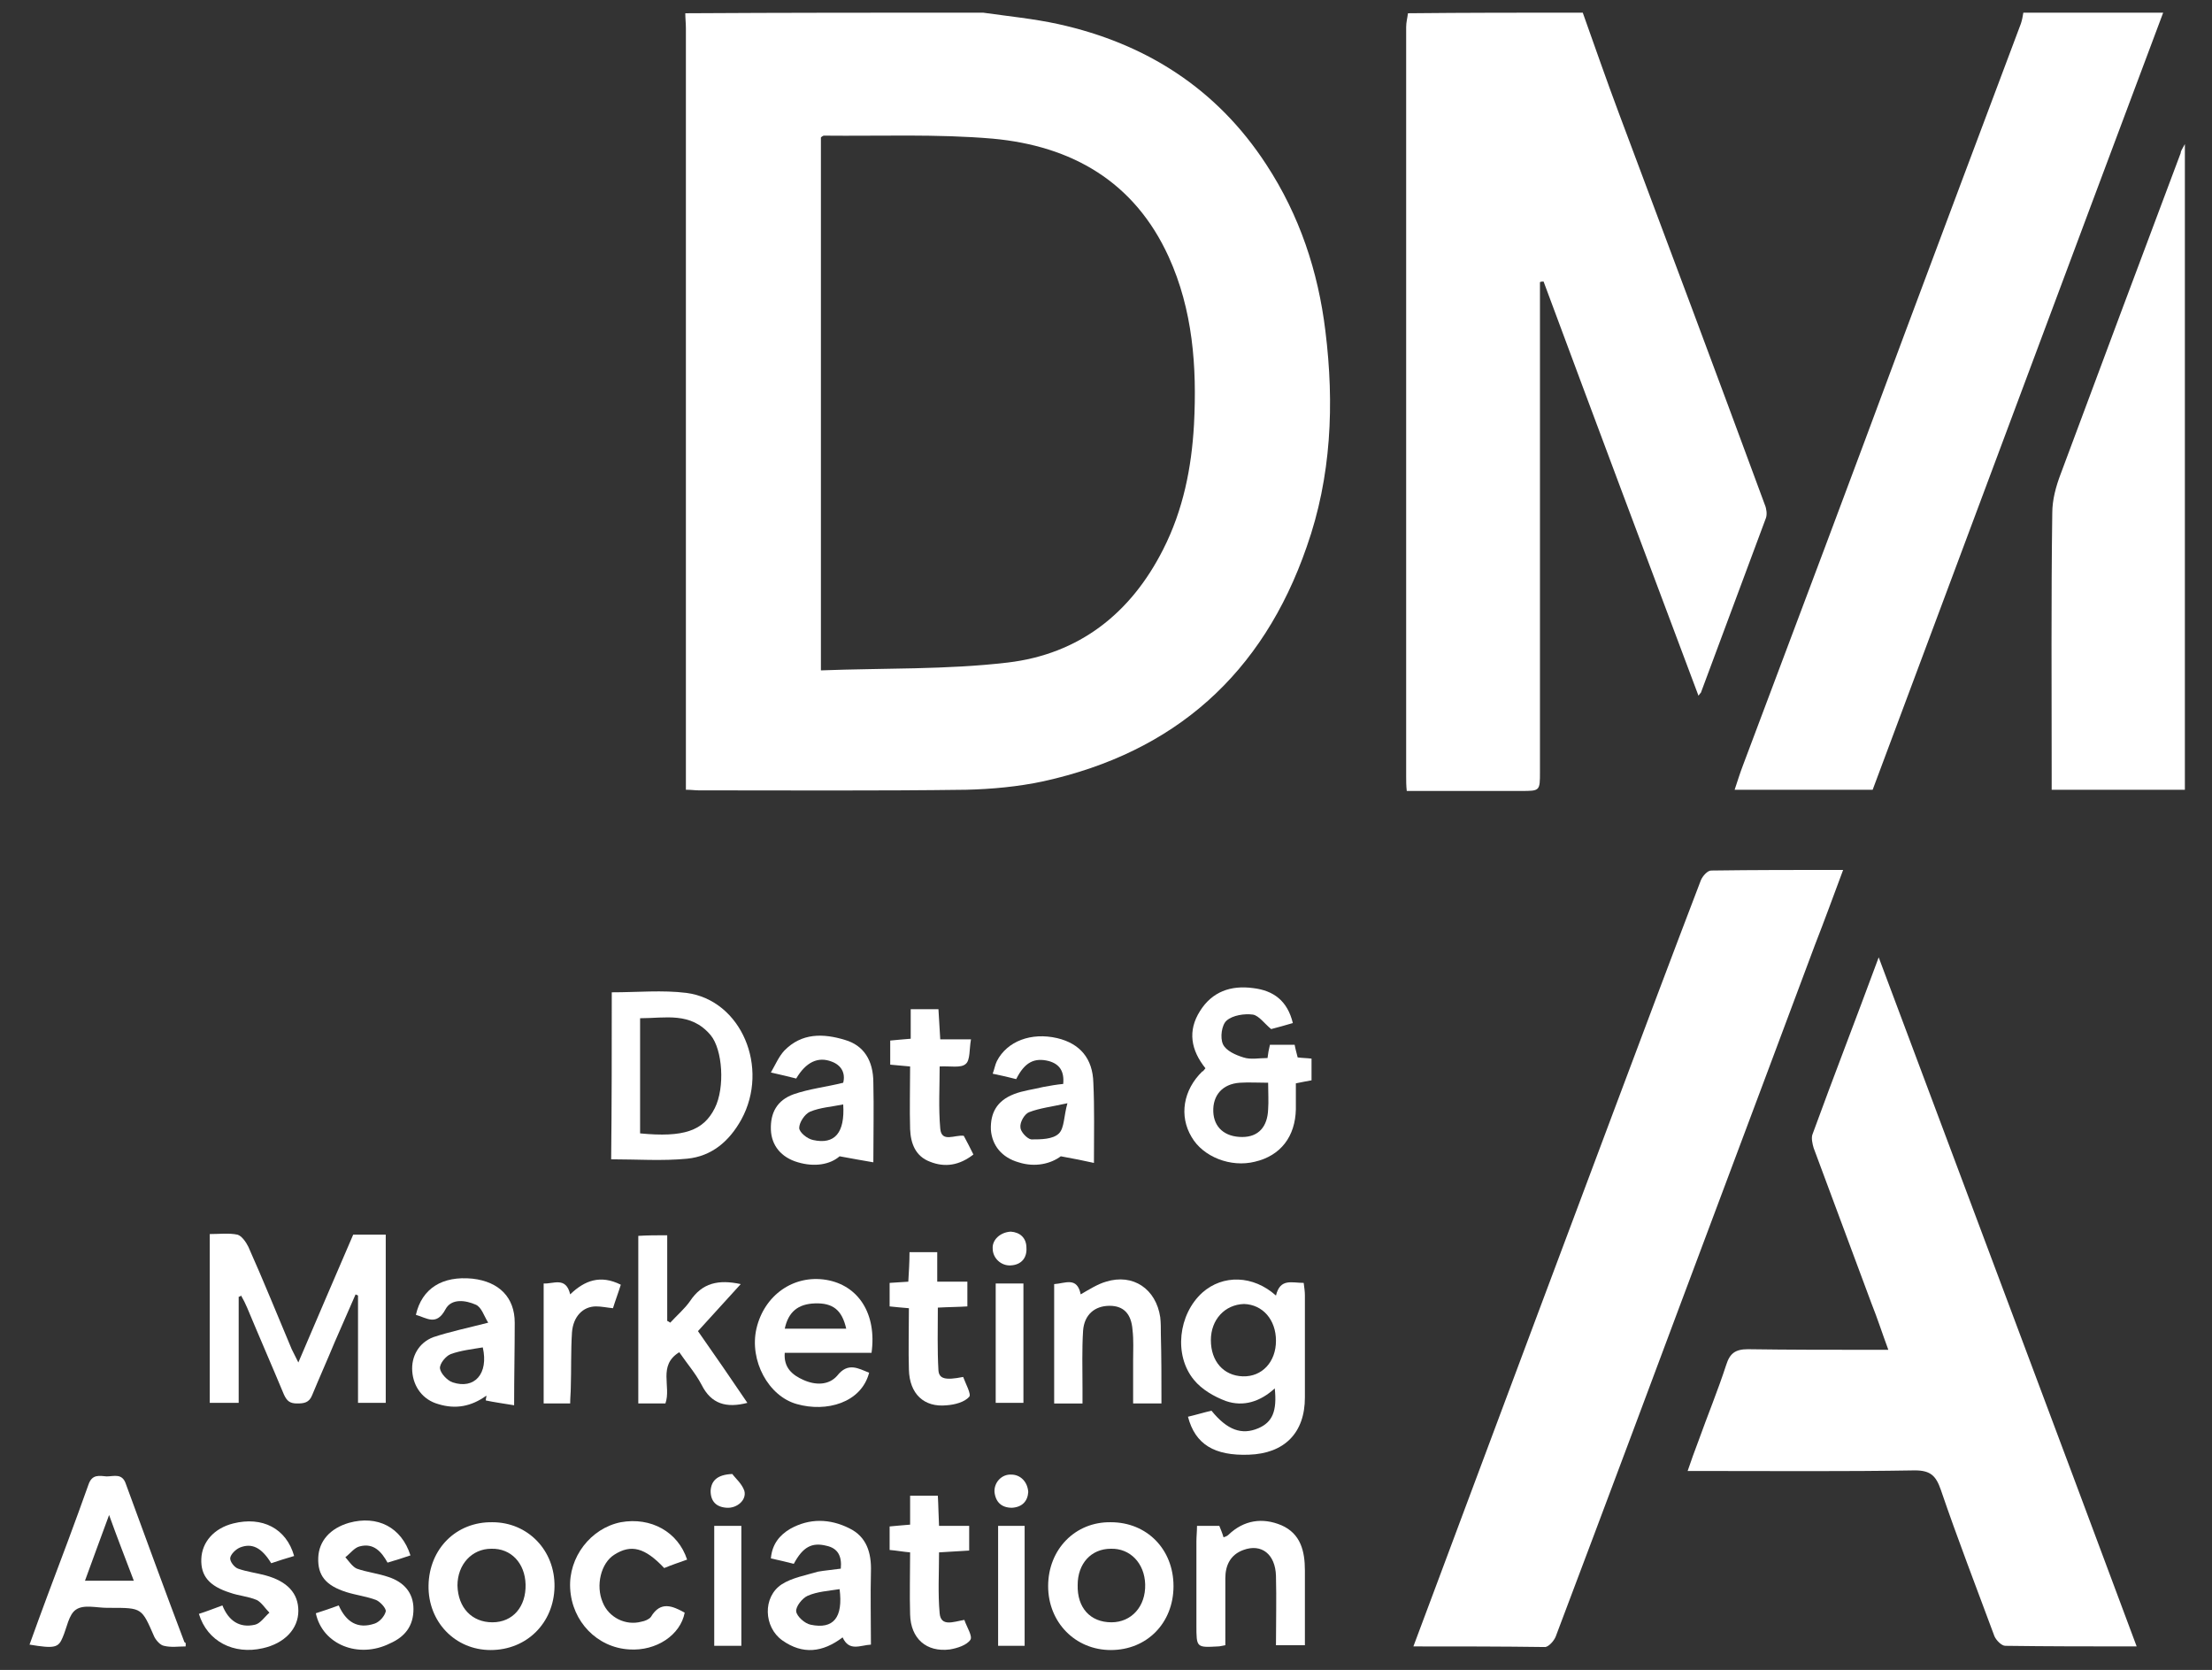 <?xml version="1.0" encoding="UTF-8"?> <!-- Generator: Adobe Illustrator 26.0.3, SVG Export Plug-In . SVG Version: 6.00 Build 0) --> <svg xmlns="http://www.w3.org/2000/svg" xmlns:xlink="http://www.w3.org/1999/xlink" version="1.1" id="Layer_1" x="0px" y="0px" viewBox="0 0 367 277" style="enable-background:new 0 0 367 277;" xml:space="preserve"><rect x="0" y="0" width="367" height="277" fill="#333333" stroke="none"/> <style type="text/css"> .st0{fill:#FFFFFF;} </style> <g id="Layer_5"> <g id="DsyF49.tif"> <g> <path class="st0" d="M163.1,2.1c4.2,0.6,8.4,1,12.5,1.9c14.5,3.2,26.3,10.7,34.5,23.3c5.5,8.4,8.6,17.7,9.8,27.6 c1.5,12.1,1,24.2-3.1,35.8c-7.3,21.1-21.9,34.1-43.7,38.9c-4.2,0.9-8.6,1.3-12.8,1.4c-14.8,0.2-29.6,0.1-44.4,0.1 c-0.6,0-1.2-0.1-2.1-0.1c0-1.1,0-2,0-3c0-41.1,0-82.2,0-123.3c0-0.8-0.1-1.7-0.1-2.5C130.1,2.1,146.6,2.1,163.1,2.1z M136.2,111.2c10.5-0.4,20.8-0.1,31-1.3c11.8-1.4,20.4-8.1,25.8-18.8c3.3-6.5,4.7-13.5,5.1-20.7c0.5-9.6-0.2-19-4.2-27.8 c-5.7-12.5-16.1-18.4-29.2-19.6c-9.3-0.8-18.6-0.4-28-0.5c-0.1,0-0.3,0.1-0.5,0.3C136.2,51.9,136.2,81.2,136.2,111.2z"></path> <path class="st0" d="M262.6,2.1c2,5.6,3.9,11.1,6,16.7c8.1,21.6,16.2,43.2,24.2,64.9c0.3,0.7,0.4,1.6,0.2,2.2 c-3.6,9.7-7.2,19.3-10.8,29c-0.1,0.1-0.2,0.2-0.4,0.5c-8.6-22.9-17.2-45.8-25.7-68.7c-0.2,0-0.4,0-0.6,0.1c0,0.9,0,1.7,0,2.6 c0,26.2,0,52.4,0,78.6c0,3.2,0,3.2-3.1,3.2c-6.2,0-12.5,0-19,0c-0.1-0.9-0.1-1.7-0.1-2.5c0-41.4,0-82.8,0-124.2 c0-0.8,0.2-1.5,0.3-2.3C243.2,2.1,252.9,2.1,262.6,2.1z"></path> <path class="st0" d="M358.9,2.1C342.8,45,326.8,88,310.7,131c-7.6,0-15.1,0-22.9,0c0.5-1.5,0.9-2.8,1.4-4.1 c9-23.9,18-47.8,26.9-71.8c6.4-17.1,12.8-34.2,19.2-51.2c0.2-0.6,0.3-1.2,0.4-1.8C343.5,2.1,351.2,2.1,358.9,2.1z"></path> <path class="st0" d="M234.5,273.1c2.9-7.7,5.6-15,8.3-22.2c8.3-22.2,16.6-44.4,24.9-66.5c4.8-12.8,9.6-25.6,14.5-38.4 c0.3-0.7,1.1-1.6,1.7-1.6c7.2-0.1,14.3-0.1,21.9-0.1c-1.6,4.3-3.1,8.4-4.7,12.5c-10,26.8-20.1,53.6-30.1,80.4 c-4.3,11.5-8.6,22.9-12.9,34.3c-0.3,0.7-1.1,1.6-1.7,1.7C249.2,273.1,242,273.1,234.5,273.1z"></path> <path class="st0" d="M354.5,273.1c-7.6,0-14.7,0-21.8-0.1c-0.6,0-1.5-0.9-1.8-1.6c-3-8.1-6.1-16.1-8.9-24.3 c-0.8-2.3-1.7-3.2-4.3-3.2c-11.6,0.2-23.3,0.1-34.9,0.1c-0.8,0-1.7,0-2.8,0c0.6-1.8,1.2-3.4,1.8-5c1.5-4.2,3.2-8.3,4.6-12.6 c0.6-1.9,1.5-2.6,3.6-2.6c6.8,0.1,13.6,0.1,20.4,0.1c0.8,0,1.7,0,2.9,0c-1-2.7-1.8-5.2-2.8-7.7c-3.2-8.6-6.4-17.2-9.6-25.8 c-0.2-0.7-0.4-1.6-0.2-2.2c3.5-9.6,7.2-19.1,11-29.4C326.1,197.3,340.3,235,354.5,273.1z"></path> <path class="st0" d="M362.5,23.9c0,36.1,0,71.5,0,107.1c-7.3,0-14.5,0-22.1,0c0-0.9,0-1.8,0-2.7c0-14.4-0.1-28.8,0.1-43.2 c0-2.2,0.6-4.4,1.4-6.5c6.6-17.7,13.2-35.4,19.9-53.2C361.8,25.1,362,24.8,362.5,23.9z"></path> <path class="st0" d="M39.6,215.1c0,5.8,0,11.6,0,17.6c-1.6,0-3.1,0-4.8,0c0-4.6,0-9.2,0-13.8s0-9.2,0-14.2c1.6,0,3.2-0.2,4.6,0.1 c0.7,0.2,1.4,1.2,1.8,2c2.5,5.6,4.8,11.3,7.2,17c0.3,0.6,0.6,1.2,1.1,2.2c3.1-7.3,6.1-14.2,9.1-21.2c1.8,0,3.5,0,5.4,0 c0,9.3,0,18.5,0,27.9c-1.6,0-3,0-4.6,0c0-3.1,0-6,0-9c0-2.9,0-5.8,0-8.8c-0.1-0.1-0.3-0.1-0.4-0.2c-1.2,2.7-2.3,5.3-3.5,8 c-1.2,2.9-2.5,5.8-3.7,8.7c-0.5,1.3-1.4,1.4-2.5,1.4c-1.2,0-1.7-0.4-2.2-1.5c-2-4.8-4.1-9.6-6.1-14.4c-0.3-0.7-0.6-1.3-1-2 C39.9,215,39.8,215.1,39.6,215.1z"></path> <path class="st0" d="M211.7,214.9c0.7-2.9,2.6-2.1,4.6-2.1c0.1,0.8,0.2,1.4,0.2,2.1c0,5.6,0,11.2,0,16.9c0,5.9-3.4,9.3-9.3,9.5 c-5.7,0.2-8.9-1.7-10.1-6.3c1.3-0.3,2.6-0.7,3.9-1c2.6,3.2,5,4.1,7.8,2.9c2.3-1,3.1-2.8,2.7-6.6c-2.4,2.2-5.2,3.1-8.1,2.1 c-1.9-0.7-4-1.9-5.3-3.5c-3.4-4.1-2.6-10.9,1.4-14.5C202.9,211.4,207.9,211.5,211.7,214.9z M200.9,222.3c0,3.5,2.1,5.9,5.3,6 s5.5-2.4,5.5-5.9s-2.2-6-5.3-6.1C203.2,216.4,200.9,218.9,200.9,222.3z"></path> <path class="st0" d="M101.5,164.6c4.3,0,8.4-0.4,12.4,0.1c9.1,1.2,13.8,12.4,9.1,21c-2,3.6-4.9,6.1-9,6.5s-8.3,0.1-12.6,0.1 C101.5,183.2,101.5,174,101.5,164.6z M106.2,188c7.2,0.7,10.5-0.4,12.4-4.2c1.7-3.4,1.3-9.7-0.7-12.1c-3.3-3.9-7.5-2.8-11.7-2.8 C106.2,175.5,106.2,181.7,106.2,188z"></path> <path class="st0" d="M200,177.2c-2.4-3-3-6.2-0.9-9.5c2-3.2,5.1-4.3,8.8-3.8c3.4,0.4,5.7,2.1,6.6,5.8c-1.3,0.4-2.5,0.7-3.6,1 c-1.1-0.9-2-2.2-3-2.4c-1.4-0.2-3.4,0.1-4.4,1c-0.8,0.7-1.1,2.8-0.6,3.9c0.5,1.1,2.1,1.8,3.4,2.2c1.2,0.4,2.6,0.1,4,0.1 c0.1-0.8,0.2-1.4,0.4-2.2c1.3,0,2.6,0,4.1,0c0.1,0.6,0.3,1.3,0.5,2.1c0.7,0.1,1.5,0.1,2.3,0.2c0,1.2,0,2.3,0,3.6 c-0.7,0.1-1.5,0.3-2.6,0.5c0,1.4,0,2.9,0,4.3c-0.1,4.5-2.5,7.7-6.8,8.7c-4,1-8.6-0.8-10.5-4.1c-2.1-3.5-1.4-7.8,1.8-10.9 C199.5,177.8,199.7,177.6,200,177.2z M210.4,179.6c-1.8,0-3.2-0.1-4.7,0c-2.9,0.2-4.5,2.1-4.4,4.8c0.1,2.6,1.9,4.2,4.8,4.2 c2.7,0,4.2-1.7,4.3-4.6C210.5,182.7,210.4,181.3,210.4,179.6z"></path> <path class="st0" d="M30.8,273.1c-1.2,0-2.4,0.2-3.6-0.1c-0.6-0.1-1.3-0.9-1.6-1.5c-2.1-4.8-2-4.8-7.3-4.8c-0.2,0-0.3,0-0.5,0 c-1.8,0-3.9-0.6-5.2,0.3c-1.2,0.8-1.5,3-2.2,4.6c-0.7,1.7-1.3,1.9-5.5,1.2c1-2.8,2-5.5,3-8.2c2.3-6.1,4.6-12.2,6.8-18.4 c0.6-1.7,1.8-1.4,3-1.3c1.2,0,2.6-0.6,3.2,1.3c3.2,8.7,6.4,17.5,9.7,26.2C30.9,272.5,30.8,272.7,30.8,273.1z M22.2,262.2 c-1.4-3.7-2.7-7-4.1-10.9c-1.5,4-2.7,7.4-4,10.9C16.7,262.2,19.2,262.2,22.2,262.2z"></path> <path class="st0" d="M110.7,204.9c0,2.6,0,5,0,7.4c0,2.3,0,4.6,0,6.8c0.2,0.1,0.4,0.2,0.5,0.3c1.1-1.2,2.4-2.3,3.3-3.6 c2-3,4.7-3.6,8.4-2.8c-2.4,2.6-4.7,5.2-7.1,7.8c2.8,4,5.5,7.9,8.2,11.9c-3.5,0.9-6,0.2-7.6-3c-1-1.9-2.4-3.5-3.7-5.4 c-3.6,2.2-1.3,5.7-2.3,8.5c-1.4,0-2.8,0-4.5,0c0-9.2,0-18.4,0-27.8C107.5,204.9,109,204.9,110.7,204.9z"></path> <path class="st0" d="M144.6,224.4c-2.5,0-4.9,0-7.2,0c-2.4,0-4.7,0-7.2,0c-0.2,2.5,1.3,3.7,3.1,4.5c2,0.9,4.2,0.9,5.6-0.7 c1.8-2.3,3.5-1.2,5.3-0.5c-1.3,5-7.1,6.6-12,5.2c-4.7-1.3-7.9-7.2-6.7-12.5c1.3-5.6,6.2-9,11.6-8.1 C142.4,213.2,145.5,217.9,144.6,224.4z M130.2,220.4c3.5,0,6.8,0,10.2,0c-0.7-3.1-2.2-4.3-5.2-4.2 C132.4,216.3,130.8,217.6,130.2,220.4z"></path> <path class="st0" d="M81.7,252.5c5.9,0,10.4,4.7,10.3,10.7s-4.6,10.5-10.6,10.5c-5.9,0-10.4-4.7-10.3-10.7 C71.2,256.9,75.7,252.4,81.7,252.5z M81.7,269.1c3.4,0,5.6-2.6,5.5-6.3c-0.1-3.5-2.4-6-5.7-5.9c-3.2,0-5.6,2.6-5.6,6.1 C76,266.7,78.3,269.1,81.7,269.1z"></path> <path class="st0" d="M184.3,252.5c6,0,10.4,4.5,10.4,10.6s-4.4,10.6-10.4,10.6c-5.9,0-10.4-4.6-10.4-10.6 C173.9,257,178.4,252.4,184.3,252.5z M184.4,269.1c3.3,0,5.7-2.6,5.6-6.3c-0.1-3.5-2.5-6-5.7-5.9c-3.3,0-5.5,2.5-5.5,6 C178.7,266.7,180.9,269.1,184.4,269.1z"></path> <path class="st0" d="M139.3,191.8c-1.6,1.4-4.2,1.8-6.9,1c-2.8-0.8-4.4-2.8-4.5-5.4c-0.1-2.8,1-4.9,3.8-5.9 c2.6-0.9,5.4-1.2,8.2-1.9c0.4-1.6-0.3-2.9-1.9-3.5c-2.3-0.9-4.3,0.1-5.9,2.8c-1.2-0.3-2.4-0.6-4.2-1c0.8-1.4,1.3-2.6,2.2-3.6 c2.9-3,6.5-2.9,10.1-1.8c3.1,0.9,4.7,3.4,4.7,7.1c0.1,4.2,0,8.4,0,13.2C143.1,192.5,141.5,192.2,139.3,191.8z M139.9,183.2 c-2,0.4-3.8,0.5-5.5,1.2c-0.9,0.4-1.8,1.8-1.8,2.7c0,0.7,1.3,1.8,2.3,2C138.5,189.9,140.2,187.9,139.9,183.2z"></path> <path class="st0" d="M181.5,192.9c-1.8-0.4-3.3-0.7-5.5-1.1c-1.6,1.2-4.2,1.9-7,1c-2.8-0.8-4.4-2.8-4.6-5.4 c-0.1-2.8,1-4.8,3.8-5.9c1.5-0.6,3.3-0.8,4.9-1.2c1.1-0.2,2.2-0.4,3.3-0.5c0.2-2.1-0.6-3.3-2.4-3.8c-2.4-0.6-4,0.2-5.4,3 c-1.2-0.3-2.4-0.6-3.9-0.9c0.3-0.8,0.4-1.5,0.7-2.1c1.7-3.3,5.7-4.8,10-3.8c3.8,0.9,5.9,3.4,6,7.4 C181.6,183.8,181.5,188.1,181.5,192.9z M177.1,183c-2.7,0.6-4.6,0.8-6.4,1.5c-0.7,0.3-1.5,1.6-1.4,2.5c0,0.7,1.1,1.9,1.8,2 c1.6,0,3.6,0,4.6-1C176.6,187.1,176.5,185.1,177.1,183z"></path> <path class="st0" d="M139.5,260.2c0.2-2.1-0.5-3.4-2.4-3.8c-2.4-0.6-3.9,0.2-5.4,3c-1.2-0.3-2.4-0.6-3.8-0.9 c0.2-2.4,1.5-3.9,3.2-4.9c3.2-1.8,6.6-1.7,9.8-0.1c2.9,1.4,3.7,4.1,3.6,7.2c-0.1,4,0,8,0,12.1c-1.8,0.1-3.6,1.2-4.7-1.2 c-3.3,2.5-6.6,2.9-10,0.5c-3.1-2.2-3.3-7.2-0.1-9.3c1.7-1.1,4-1.5,6-2.1C136.8,260.5,138.1,260.4,139.5,260.2z M139.3,263.6 c-1.9,0.3-3.7,0.4-5.3,1.1c-0.9,0.4-2,1.8-1.9,2.6c0.1,0.8,1.4,2,2.4,2.2C138.3,270.3,139.9,268.3,139.3,263.6z"></path> <path class="st0" d="M85.3,233.1c-1.8-0.3-3.3-0.5-4.7-0.8c0-0.3,0.1-0.5,0.1-0.8c-2.5,1.8-5.1,2.3-8,1.4 c-2.5-0.7-4.1-2.8-4.3-5.4c-0.2-2.5,1.1-4.8,3.5-5.7c2.7-0.9,5.6-1.5,9.1-2.4c-0.7-1.1-1.1-2.6-2.1-3c-1.6-0.7-4-1.1-5,0.8 c-1.5,2.8-3.1,1.4-4.9,0.9c1-4.4,4.4-6.5,9.4-6c4.4,0.5,7,3.1,7,7.3C85.4,223.9,85.3,228.3,85.3,233.1z M80.1,223.5 c-1.8,0.3-3.6,0.5-5.3,1.1c-0.8,0.3-1.9,1.6-1.8,2.4c0.1,0.8,1.2,2,2.1,2.3C78.7,230.5,81.1,227.9,80.1,223.5z"></path> <path class="st0" d="M192.7,232.8c-1.7,0-3,0-4.7,0c0-2.4,0-4.8,0-7.1c0-1.7,0.1-3.4-0.1-5.1c-0.2-2.7-1.5-4-3.8-4 c-2.5,0-4.2,1.5-4.4,4.1c-0.2,3.1-0.1,6.3-0.1,9.5c0,0.8,0,1.7,0,2.6c-1.7,0-3.1,0-4.7,0c0-6.6,0-13.1,0-19.8 c1.8-0.1,3.8-1.3,4.4,1.7c1.4-0.8,2.8-1.7,4.2-2.1c4.5-1.4,8.3,1.2,9,5.9c0.1,0.9,0.1,1.8,0.1,2.8 C192.7,225,192.7,228.8,192.7,232.8z"></path> <path class="st0" d="M203.3,272.9c-0.6,0.1-0.9,0.2-1.2,0.2c-3.6,0.2-3.6,0.2-3.6-3.5c0-4.6,0-9.2,0-13.9c0-0.8,0.1-1.7,0.1-2.6 c1.3,0,2.4,0,3.7,0c0.2,0.5,0.5,1.2,0.7,1.9c0.3-0.1,0.6-0.2,0.8-0.4c2.6-2.5,5.7-2.9,8.8-1.6c3.2,1.4,3.9,4.3,3.9,7.5 c0,4.1,0,8.1,0,12.4c-1.7,0-3.1,0-4.8,0c0-3.9,0.1-7.7,0-11.5c-0.1-3.6-2.4-5.4-5.4-4.3c-2.2,0.8-3,2.6-3,4.7 C203.3,265.5,203.3,269.1,203.3,272.9z"></path> <path class="st0" d="M48.8,258.1c-1.4,0.4-2.6,0.8-3.8,1.2c-1.6-2.6-3.2-3.4-5.2-2.6c-0.7,0.3-1.5,1.1-1.6,1.7s0.7,1.6,1.3,1.8 c1.4,0.5,3,0.7,4.5,1.1c3.7,1,5.5,3,5.5,5.9c0,3-2.3,5.4-5.9,6.2c-4.8,1.1-9.2-1.1-10.6-5.7c1.3-0.4,2.5-0.9,3.9-1.4 c1,2.5,2.8,3.8,5.4,3.2c0.9-0.2,1.6-1.3,2.4-2c-0.7-0.7-1.3-1.7-2.1-2.1c-1.4-0.6-3-0.7-4.4-1.2c-3.5-1.1-4.9-2.8-4.8-5.6 c0.1-2.8,2.1-5.1,5.3-5.9C43.5,251.5,47.5,253.5,48.8,258.1z"></path> <path class="st0" d="M52.4,267.6c1.3-0.4,2.4-0.8,3.8-1.3c1.2,2.7,3.1,4,6,3c0.8-0.3,1.6-1.2,1.8-2c0.1-0.5-0.9-1.6-1.6-1.9 c-1.6-0.6-3.3-0.8-4.9-1.3c-3.5-1.1-4.8-2.8-4.7-5.7c0.1-2.8,2-4.9,5.1-5.8c4.7-1.3,8.7,0.7,10.2,5.4c-1.2,0.4-2.4,0.8-3.8,1.2 c-1-1.8-2.3-3.3-4.6-2.7c-0.9,0.2-1.6,1.2-2.4,1.8c0.6,0.7,1.2,1.6,1.9,1.9c1.7,0.6,3.6,0.8,5.3,1.4c2.4,0.8,4.1,2.5,4.1,5.3 s-1.4,4.6-3.9,5.7C59.5,275.2,53.5,272.8,52.4,267.6z"></path> <path class="st0" d="M114,258.7c-1.4,0.5-2.6,0.9-3.8,1.4c-3.2-3.4-5.5-4-8.3-2.2c-2.2,1.4-3.1,5.1-1.9,7.9 c1,2.5,3.8,3.9,6.4,3.2c0.6-0.1,1.3-0.4,1.6-0.8c1.6-2.7,3.6-1.8,5.6-0.7c-0.7,3.7-4.7,6.4-9.2,6.1c-5.3-0.3-9.5-4.6-9.8-10.1 c-0.3-5.2,3.4-10,8.4-11C108,251.6,112.5,254.1,114,258.7z"></path> <path class="st0" d="M151.1,167.4c1.7,0,3.1,0,4.6,0c0.1,1.6,0.2,3.2,0.3,5c1.6,0,3.1,0,5.1,0c-0.3,1.6-0.1,3.5-0.9,4.1 c-0.8,0.7-2.6,0.3-4.3,0.4c0,3.5-0.2,6.9,0.1,10.3c0.2,2.4,2.4,1,3.9,1.2c0.5,0.9,1,1.9,1.6,3.1c-2.3,1.8-4.7,2.2-7.2,1.2 c-2.4-0.9-3.2-3-3.3-5.4c-0.1-3.4,0-6.9,0-10.4c-1.2-0.1-2.2-0.2-3.3-0.3c0-1.4,0-2.6,0-4c1.1-0.1,2.1-0.2,3.4-0.3 C151.1,170.6,151.1,169,151.1,167.4z"></path> <path class="st0" d="M150.8,217c-1.3-0.1-2.2-0.2-3.2-0.3c0-1.3,0-2.5,0-3.9c1.1-0.1,2-0.1,3.1-0.2c0.1-1.7,0.2-3.3,0.2-4.9 c1.6,0,3,0,4.6,0c0,1.6,0,3.1,0,4.9c1.7,0,3.3,0,5,0c0,1.5,0,2.7,0,4.1c-1.5,0.1-3.1,0.1-4.9,0.2c0,3.5-0.1,7,0.1,10.4 c0.1,1.4,1.1,1.7,4.1,1.1c0.4,1.1,1.4,2.9,1,3.3c-0.8,0.9-2.4,1.3-3.7,1.4c-3.8,0.4-6.2-1.9-6.3-5.9 C150.7,224,150.8,220.6,150.8,217z"></path> <path class="st0" d="M160,268.7c0.4,1.2,1.4,2.7,1,3.3c-0.6,0.9-2.2,1.4-3.4,1.6c-3.9,0.5-6.5-1.8-6.6-5.8c-0.1-3.4,0-6.8,0-10.3 c-1.2-0.1-2.2-0.3-3.4-0.4c0-1.3,0-2.5,0-3.9c1.1-0.1,2.1-0.2,3.4-0.3c0-1.6,0-3.1,0-4.8c1.6,0,3,0,4.6,0c0.1,1.6,0.1,3.1,0.2,5 c1.7,0,3.3,0,5,0c0,1.5,0,2.7,0,4.1c-1.6,0.1-3.2,0.2-5,0.3c0,3.4-0.2,6.8,0.1,10.1C156.1,269.9,158.2,269,160,268.7z"></path> <path class="st0" d="M94.6,232.8c-1.5,0-2.9,0-4.4,0c0-6.6,0-13.1,0-19.9c1.6,0.1,3.7-1.2,4.4,1.8c2.4-2.3,5-3.3,8.4-1.6 c-0.4,1.3-0.9,2.6-1.3,3.9c-1-0.1-1.9-0.3-2.8-0.3c-2.2,0-3.8,1.7-4,4.3c-0.2,3.1-0.1,6.2-0.2,9.2 C94.7,231,94.6,231.8,94.6,232.8z"></path> <path class="st0" d="M165.2,212.9c1.6,0,3,0,4.6,0c0,6.6,0,13.1,0,19.8c-1.5,0-3,0-4.6,0C165.2,226.1,165.2,219.6,165.2,212.9z"></path> <path class="st0" d="M118.5,253.1c1.5,0,2.9,0,4.5,0c0,6.6,0,13.2,0,19.9c-1.5,0-2.9,0-4.5,0 C118.5,266.3,118.5,259.7,118.5,253.1z"></path> <path class="st0" d="M170,273c-1.5,0-2.9,0-4.4,0c0-6.6,0-13.2,0-19.9c1.4,0,2.8,0,4.4,0C170,259.7,170,266.3,170,273z"></path> <path class="st0" d="M167.7,204.3c1.5,0.1,2.6,1,2.6,2.7c0.1,1.6-0.8,2.8-2.6,2.9c-1.6,0.1-3-1.2-3-2.8 C164.6,205.7,165.9,204.4,167.7,204.3z"></path> <path class="st0" d="M121.5,244.5c0.5,0.7,1.6,1.6,2,2.8c0.4,1.5-1.2,2.9-2.9,2.8c-1.8-0.1-2.7-1.1-2.7-2.8 C118,245.7,118.9,244.6,121.5,244.5z"></path> <path class="st0" d="M170.6,247.5c-0.1,1.5-1,2.5-2.7,2.6c-1.7,0-2.7-0.9-2.9-2.6c-0.1-1.6,1.2-3,2.8-2.9 C169.3,244.6,170.5,245.8,170.6,247.5z"></path> </g> </g> </g> </svg> 